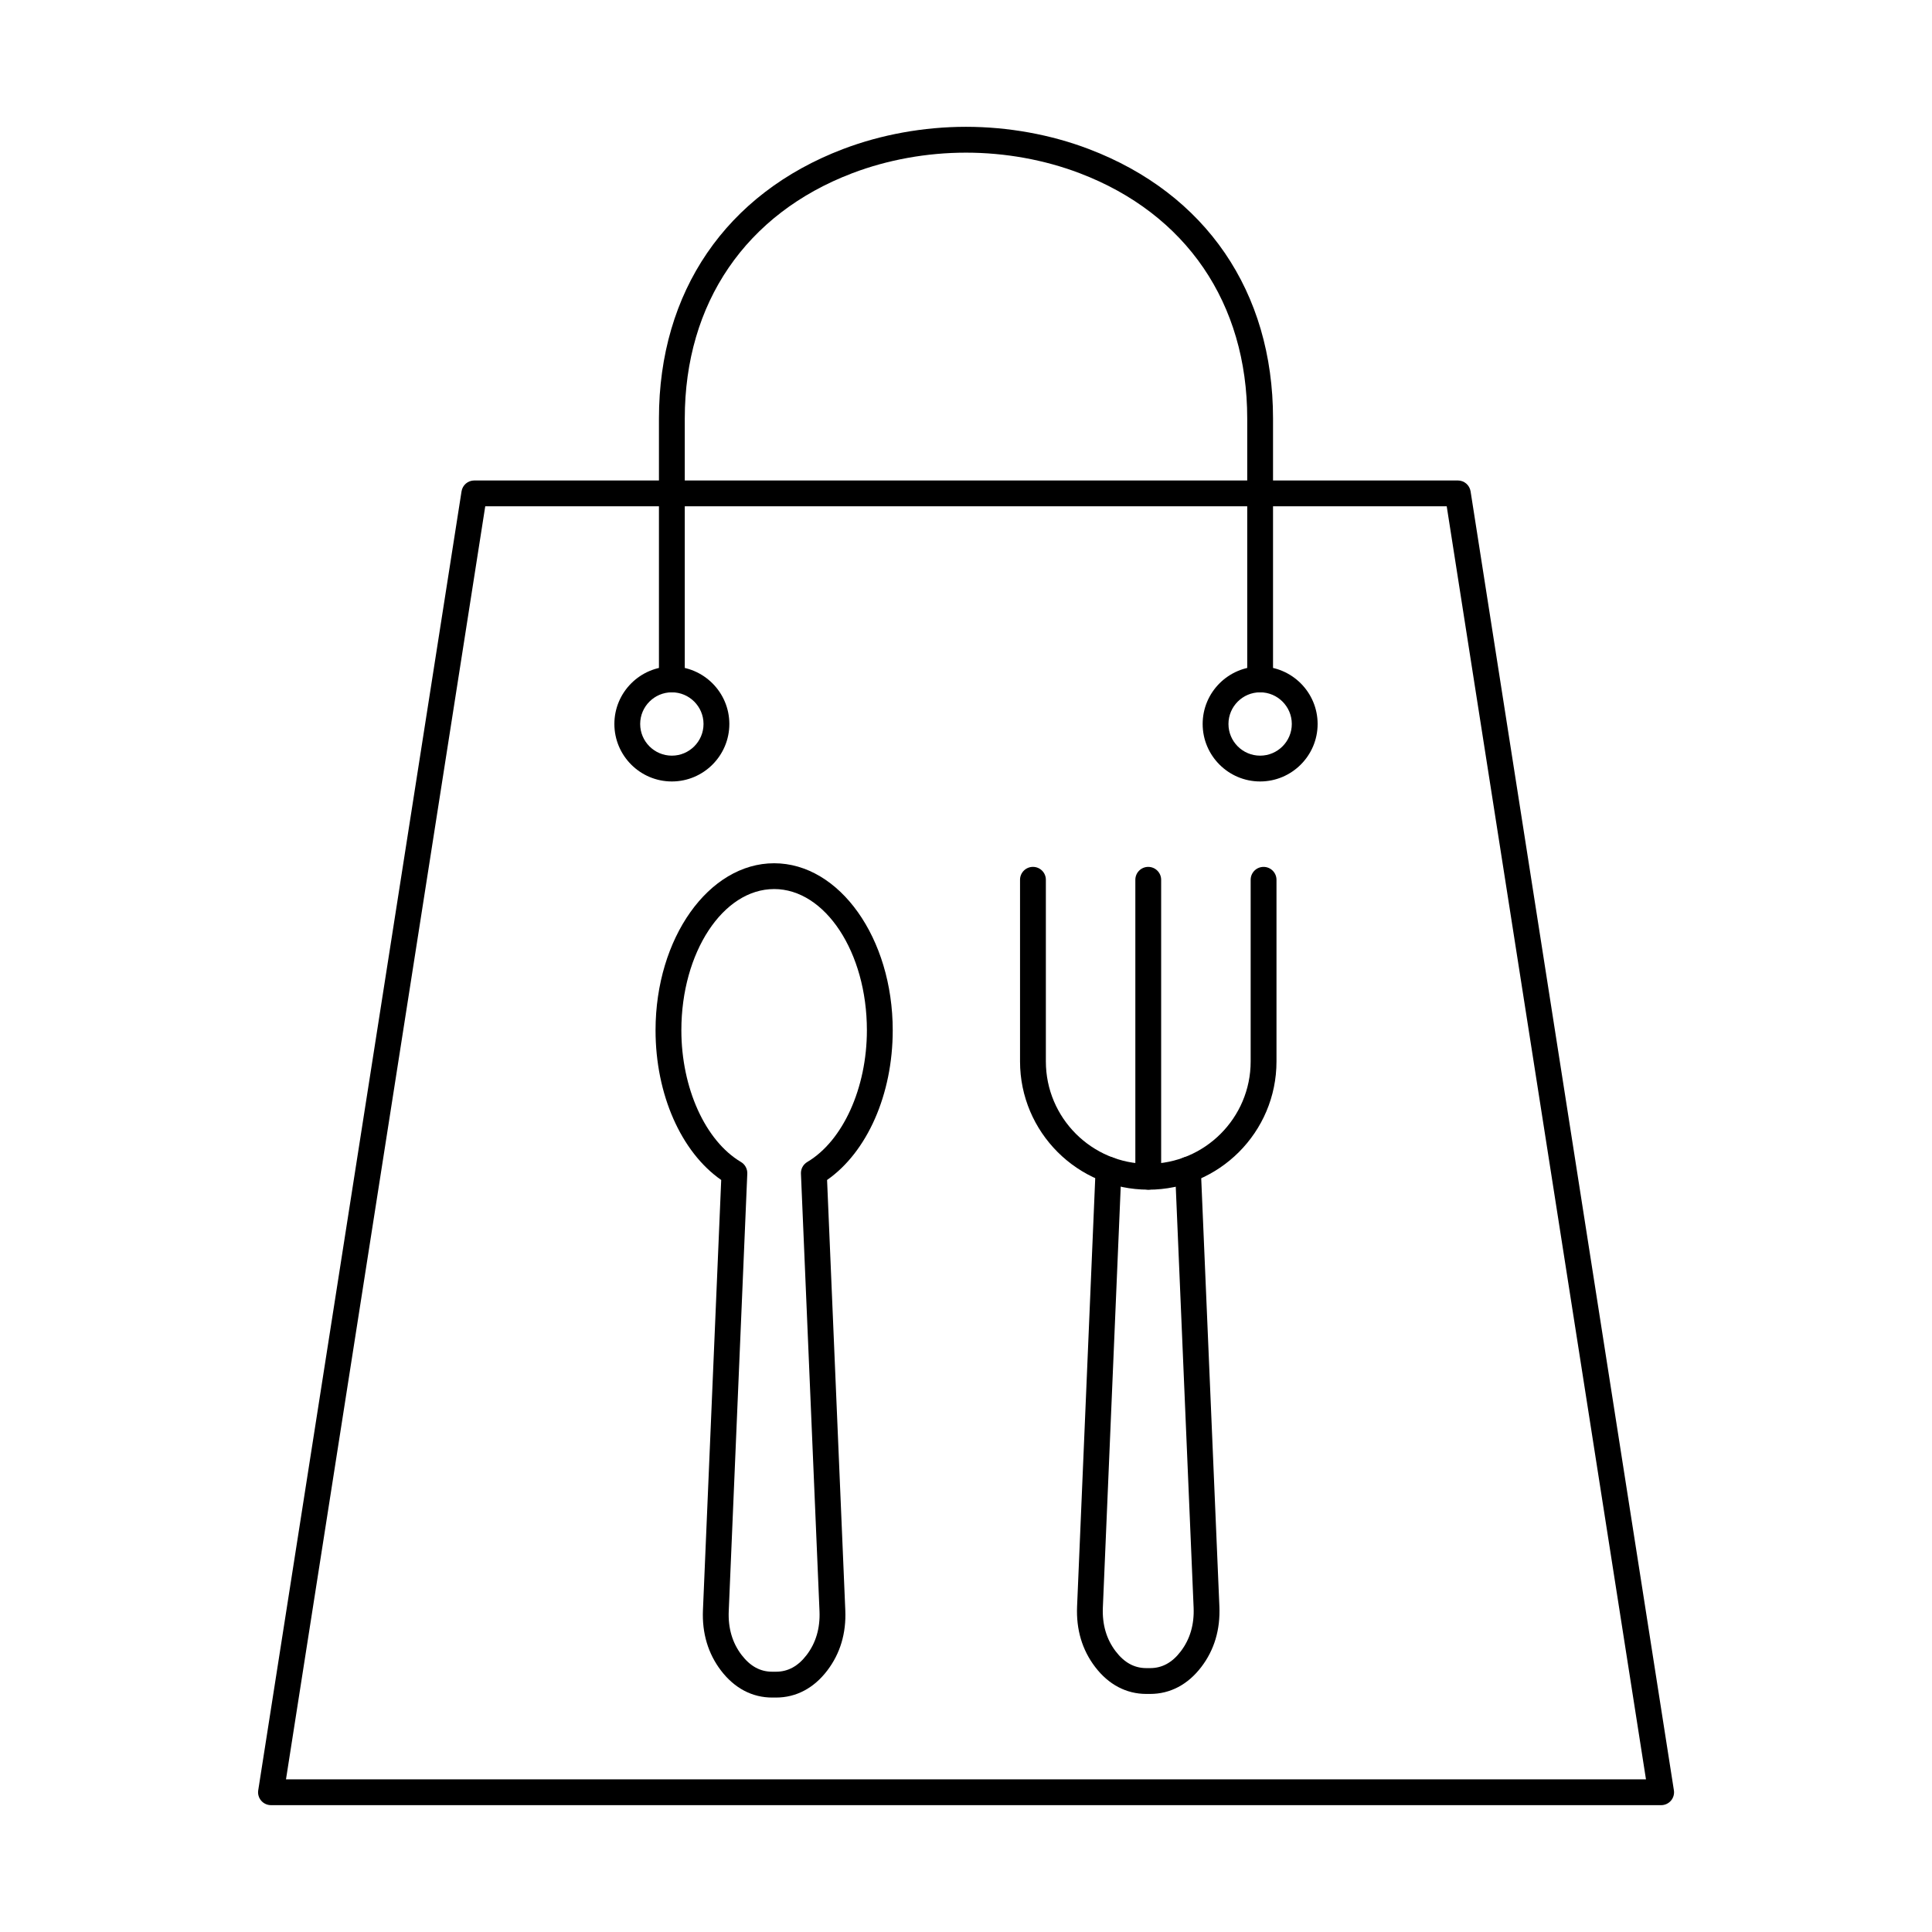 <?xml version="1.0" encoding="UTF-8"?>
<!-- Uploaded to: ICON Repo, www.svgrepo.com, Generator: ICON Repo Mixer Tools -->
<svg fill="#000000" width="800px" height="800px" version="1.1" viewBox="144 144 512 512" xmlns="http://www.w3.org/2000/svg">
 <g fill-rule="evenodd">
  <path d="m219.8 615.54h360.4l-52.805-337.37h-254.8l-52.805 337.37zm364.41 6.844h-368.4c-1 0-1.953-0.438-2.602-1.199-0.648-0.758-0.938-1.766-0.773-2.754l53.875-344.21c0.258-1.668 1.691-2.891 3.375-2.891h260.66c1.684 0 3.117 1.227 3.375 2.894l53.875 344.21c0.16 0.984-0.125 1.996-0.773 2.754-0.648 0.758-1.605 1.199-2.602 1.199z"/>
  <path d="m477.95 327.47c-1.895 0-3.422-1.531-3.422-3.422v-69.145c0-30.566-16.18-54.254-44.395-65-9.355-3.566-19.777-5.449-30.133-5.449-10.359 0-20.777 1.883-30.141 5.449-28.207 10.742-44.387 34.434-44.387 65v69.141c0 1.887-1.531 3.422-3.422 3.422-1.887 0-3.422-1.531-3.422-3.422v-69.145c0-33.562 17.781-59.582 48.785-71.395 10.141-3.859 21.398-5.898 32.582-5.898 11.172 0 22.441 2.039 32.574 5.898 31.004 11.809 48.797 37.832 48.797 71.395v69.141c0 1.887-1.535 3.422-3.422 3.422z"/>
  <path d="m477.95 327.47c-4.633 0-8.395 3.766-8.395 8.391 0 4.629 3.758 8.395 8.395 8.395 4.625 0 8.391-3.766 8.391-8.395s-3.769-8.391-8.391-8.391zm0 23.625c-8.402 0-15.234-6.832-15.234-15.234s6.832-15.234 15.234-15.234c8.395 0 15.234 6.836 15.234 15.234s-6.844 15.234-15.234 15.234z"/>
  <path d="m322.05 327.47c-4.633 0-8.395 3.766-8.395 8.391 0 4.629 3.758 8.395 8.395 8.395 4.625 0 8.391-3.766 8.391-8.395s-3.769-8.391-8.391-8.391zm0 23.625c-8.402 0-15.234-6.832-15.234-15.234s6.832-15.234 15.234-15.234c8.395 0 15.234 6.836 15.234 15.234s-6.844 15.234-15.234 15.234z"/>
  <path d="m349.15 379.61c-13.551 0-24.582 16.789-24.582 37.422 0 15.285 6.344 29.316 15.797 34.91 1.086 0.641 1.727 1.832 1.676 3.09l-4.918 115.96c-0.188 4.481 0.953 8.375 3.394 11.574 2.293 3 4.945 4.457 8.133 4.457h1c3.188 0 5.852-1.457 8.141-4.457 2.434-3.199 3.574-7.094 3.387-11.574l-4.918-115.96c-0.055-1.258 0.586-2.445 1.672-3.09 9.453-5.598 15.805-19.625 15.805-34.914 0-20.637-11.031-37.422-24.59-37.422zm0.5 214.26h-1c-5.316 0-10.004-2.473-13.578-7.152-3.43-4.504-5.043-9.891-4.785-16.012l4.84-114c-10.637-7.406-17.402-22.691-17.402-39.668 0-24.406 14.094-44.266 31.422-44.266s31.434 19.855 31.434 44.266c0 16.977-6.769 32.262-17.398 39.668l4.828 114c0.266 6.121-1.348 11.508-4.785 16.012-3.562 4.676-8.258 7.152-13.578 7.152z"/>
  <path d="m448.3 459.27c-18.734 0-33.98-15.242-33.98-33.977v-48.145c0-1.887 1.531-3.418 3.422-3.418 1.898 0 3.422 1.531 3.422 3.422v48.145c0 14.961 12.18 27.133 27.137 27.133s27.137-12.172 27.137-27.133v-48.145c0-1.887 1.523-3.418 3.422-3.418 1.891 0 3.422 1.531 3.422 3.422v48.145c0 18.734-15.242 33.977-33.98 33.977z"/>
  <path d="m448.3 459.26c-1.887 0-3.422-1.531-3.422-3.418v-78.691c0-1.887 1.531-3.418 3.418-3.418s3.422 1.531 3.422 3.422v78.688c0 1.887-1.535 3.422-3.422 3.418z"/>
  <path d="m448.8 592.91h-1c-5.316 0-10.016-2.473-13.578-7.152-3.438-4.504-5.043-9.891-4.785-16.012l4.91-115.91c0.082-1.887 1.676-3.359 3.562-3.273 1.891 0.078 3.359 1.676 3.277 3.562l-4.918 115.91c-0.188 4.481 0.953 8.375 3.394 11.574 2.281 3 4.945 4.457 8.133 4.457h1c3.188 0 5.852-1.457 8.133-4.457 2.441-3.203 3.582-7.094 3.394-11.574l-4.918-115.91c-0.082-1.887 1.387-3.481 3.269-3.562 1.906-0.09 3.484 1.387 3.562 3.273l4.918 115.91c0.258 6.121-1.348 11.508-4.785 16.012-3.562 4.676-8.258 7.152-13.578 7.152z"/>
 </g>
</svg>